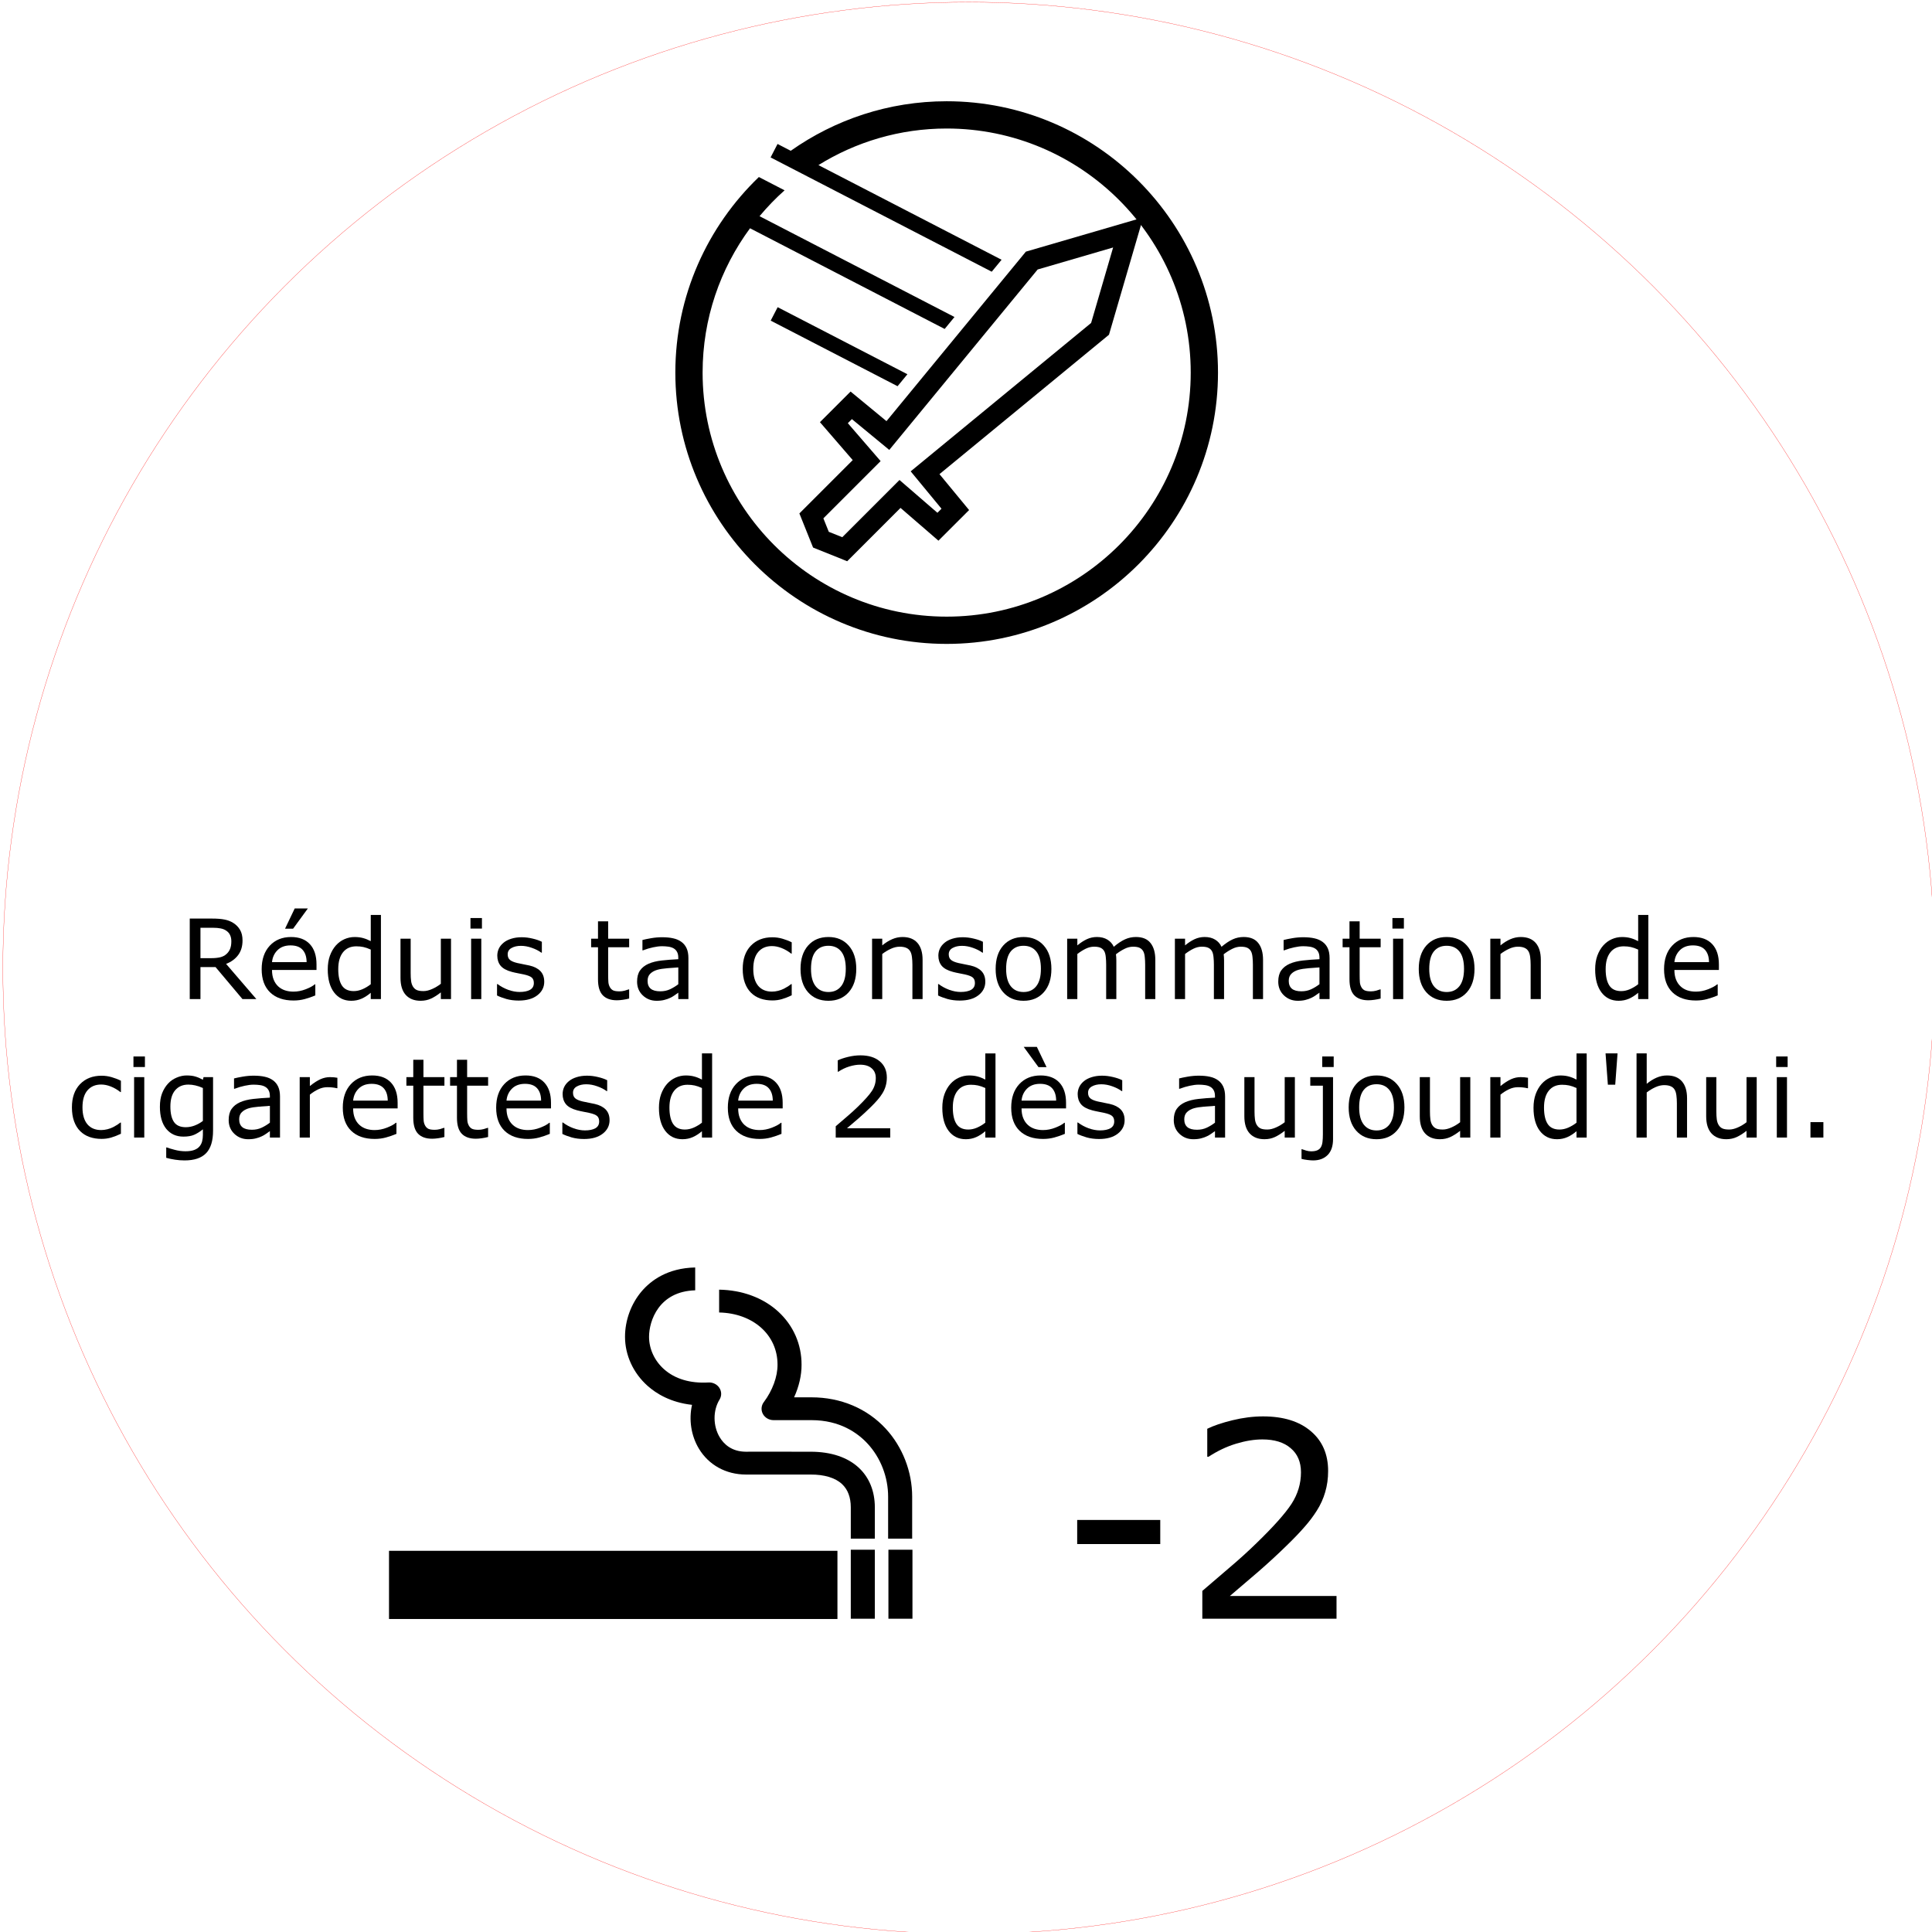 <?xml version="1.0" encoding="UTF-8" standalone="no"?>
<!-- Created with Inkscape (http://www.inkscape.org/) -->

<svg
   xmlns:dc="http://purl.org/dc/elements/1.1/"
   xmlns:cc="http://creativecommons.org/ns#"
   xmlns:rdf="http://www.w3.org/1999/02/22-rdf-syntax-ns#"
   xmlns:svg="http://www.w3.org/2000/svg"
   xmlns="http://www.w3.org/2000/svg"
   xmlns:sodipodi="http://sodipodi.sourceforge.net/DTD/sodipodi-0.dtd"
   xmlns:inkscape="http://www.inkscape.org/namespaces/inkscape"
   width="8cm"
   height="8cm"
   viewBox="0 0 283.465 283.465"
   id="svg3350"
   version="1.1"
   inkscape:version="0.91 r13725"
   sodipodi:docname="Philippe_action.svg">
  <defs
     id="defs3352" />
  <sodipodi:namedview
     id="base"
     pagecolor="#ffffff"
     bordercolor="#666666"
     borderopacity="1.0"
     inkscape:pageopacity="0.0"
     inkscape:pageshadow="2"
     inkscape:zoom="2.8"
     inkscape:cx="5.1193917"
     inkscape:cy="210.23939"
     inkscape:document-units="px"
     inkscape:current-layer="g4155"
     showgrid="false"
     units="cm"
     inkscape:window-width="1600"
     inkscape:window-height="837"
     inkscape:window-x="-8"
     inkscape:window-y="-8"
     inkscape:window-maximized="1" />
  <g
     inkscape:label="Calque 1"
     inkscape:groupmode="layer"
     id="layer1"
     transform="translate(0,-768.898)">
    <circle
       style="fill:none;stroke:#ff0000;stroke-width:0.035;stroke-miterlimit:4;stroke-dasharray:none;stroke-opacity:1"
       id="path4154"
       cx="142.143"
       cy="910.934"
       r="141.722" />
    <g
       id="g4155"
       transform="translate(98.087,782.754)">
      <path
         style="display:none;fill:#000000"
         inkscape:connector-curvature="0"
         id="path4142"
         d="M 40.809,80.618 C 18.858,80.618 1,62.763 1,40.809 1,18.855 18.858,1 40.809,1 c 21.95,0 39.809,17.858 39.809,39.809 0,21.95 -17.859,39.809 -39.809,39.809 z M 40.809,5 C 21.064,5 5,21.063 5,40.809 5,60.555 21.063,76.618 40.809,76.618 60.555,76.618 76.618,60.554 76.618,40.809 76.618,21.064 60.554,5 40.809,5 Z"
         display="none" />
      <path
         style="fill:#000000;fill-opacity:1;stroke:none;stroke-width:3;stroke-miterlimit:4;stroke-dasharray:none;stroke-opacity:1"
         inkscape:connector-curvature="0"
         id="path4144"
         d="M 40.809,1 C 32.296,1 24.41,3.699 17.932,8.268 l -1.937,-1.001 -0.51,0.987 -0.51,0.987 32.446,16.769 0.724,-0.879 0.72,-0.876 -26.87,-13.887 C 27.466,6.972 33.909,5 40.808,5 60.553,5 76.617,21.064 76.617,40.809 76.617,60.554 60.555,76.618 40.809,76.618 21.063,76.618 5,60.555 5,40.809 5,32.891 7.588,25.57 11.958,19.636 l 28.557,14.773 0.722,-0.878 0.72,-0.877 -28.603,-14.791 c 1.132,-1.352 2.357,-2.623 3.674,-3.795 l -3.773,-1.95 C 5.71,19.366 1,29.544 1,40.809 1,62.762 18.858,80.618 40.809,80.618 62.759,80.618 80.618,62.76 80.618,40.809 80.618,18.858 62.759,1 40.809,1 Z" />
      <path
         transform="translate(-8.943,-9.236)"
         style="fill:#000000"
         d="m 43.271,51.166 -18.824,-9.728 18.824,9.728 0.721,-0.876 -19.038,-9.839 -1.02,1.973 18.614,9.621 z"
         id="polygon4146" />
      <path
         style="color:#000000;font-style:normal;font-variant:normal;font-weight:normal;font-stretch:normal;font-size:medium;line-height:normal;font-family:sans-serif;text-indent:0;text-align:start;text-decoration:none;text-decoration-line:none;text-decoration-style:solid;text-decoration-color:#000000;letter-spacing:normal;word-spacing:normal;text-transform:none;direction:ltr;block-progression:tb;writing-mode:lr-tb;baseline-shift:baseline;text-anchor:start;white-space:normal;clip-rule:nonzero;display:inline;overflow:visible;visibility:visible;opacity:1;isolation:auto;mix-blend-mode:normal;color-interpolation:sRGB;color-interpolation-filters:linearRGB;solid-color:#000000;solid-opacity:1;fill:#000000;fill-opacity:1;fill-rule:nonzero;stroke:none;stroke-width:3;stroke-linecap:butt;stroke-linejoin:miter;stroke-miterlimit:4;stroke-dasharray:none;stroke-dashoffset:0;stroke-opacity:1;color-rendering:auto;image-rendering:auto;shape-rendering:auto;text-rendering:auto;enable-background:accumulate"
         d="m 69.643,18.047 -2.625,0.766 -14.588,4.252 -20.451,24.869 -5.268,-4.342 -4.496,4.492 4.811,5.566 -7.826,7.826 2.008,5.004 5.006,2.01 7.824,-7.826 5.564,4.809 4.498,-4.494 -4.346,-5.27 24.869,-20.451 5.02,-17.211 z m -4.412,4.41 -3.229,11.072 -26.473,21.771 4.521,5.482 -0.598,0.598 -5.564,-4.811 -8.396,8.396 -1.979,-0.793 -0.793,-1.977 8.398,-8.396 -4.811,-5.566 0.596,-0.596 5.484,4.52 21.77,-26.473 11.072,-3.229 z"
         id="polygon4148"
         inkscape:connector-curvature="0" />
    </g>
    <g
       style="font-style:normal;font-weight:normal;font-size:16.25px;line-height:125%;font-family:sans-serif;text-align:center;letter-spacing:0px;word-spacing:0px;text-anchor:middle;fill:#000000;fill-opacity:1;stroke:none;stroke-width:1px;stroke-linecap:butt;stroke-linejoin:miter;stroke-opacity:1"
       id="text4161">
      <path
         d="m 37.616,915.487 -2.039,0 -3.951,-4.697 -2.214,0 0,4.697 -1.571,0 0,-11.815 3.309,0 q 1.071,0 1.785,0.143 0.714,0.135 1.285,0.492 0.643,0.405 1,1.024 0.365,0.611 0.365,1.555 0,1.277 -0.643,2.142 -0.643,0.857 -1.769,1.293 l 4.443,5.165 z m -3.674,-8.49 q 0,-0.508 -0.182,-0.897 -0.175,-0.397 -0.587,-0.667 -0.341,-0.23 -0.809,-0.317 -0.468,-0.095 -1.103,-0.095 l -1.849,0 0,4.459 1.587,0 q 0.746,0 1.301,-0.127 0.555,-0.135 0.944,-0.492 0.357,-0.333 0.524,-0.762 0.175,-0.436 0.175,-1.103 z"
         style=""
         id="path4172" />
      <path
         d="m 46.439,911.21 -6.53,0 q 0,0.817 0.246,1.428 0.246,0.603 0.674,0.992 0.413,0.381 0.976,0.571 0.571,0.19 1.254,0.19 0.905,0 1.817,-0.357 0.92,-0.365 1.309,-0.714 l 0.079,0 0,1.627 q -0.754,0.317 -1.539,0.532 -0.786,0.214 -1.65,0.214 -2.206,0 -3.444,-1.19 -1.238,-1.198 -1.238,-3.396 0,-2.174 1.182,-3.452 1.19,-1.277 3.126,-1.277 1.793,0 2.761,1.047 0.976,1.047 0.976,2.975 l 0,0.809 z m -1.452,-1.143 q -0.008,-1.174 -0.595,-1.817 -0.579,-0.643 -1.769,-0.643 -1.198,0 -1.912,0.706 -0.706,0.706 -0.801,1.754 l 5.078,0 z m 0.182,-7.879 -2.166,2.968 -1.182,0 1.42,-2.968 1.928,0 z"
         style=""
         id="path4174" />
      <path
         d="m 55.889,915.487 -1.492,0 0,-0.928 q -0.643,0.555 -1.341,0.865 -0.698,0.309 -1.516,0.309 -1.587,0 -2.523,-1.222 -0.928,-1.222 -0.928,-3.388 0,-1.127 0.317,-2.007 0.325,-0.881 0.873,-1.5 0.54,-0.603 1.254,-0.92 0.722,-0.317 1.492,-0.317 0.698,0 1.238,0.151 0.54,0.143 1.135,0.452 l 0,-3.84 1.492,0 0,12.346 z m -1.492,-2.182 0,-5.086 q -0.603,-0.27 -1.079,-0.373 -0.476,-0.103 -1.039,-0.103 -1.254,0 -1.952,0.873 -0.698,0.873 -0.698,2.476 0,1.579 0.54,2.404 0.54,0.817 1.73,0.817 0.635,0 1.285,-0.278 0.651,-0.286 1.214,-0.73 z"
         style=""
         id="path4176" />
      <path
         d="m 66.173,915.487 -1.492,0 0,-0.984 q -0.754,0.595 -1.444,0.912 -0.69,0.317 -1.523,0.317 -1.396,0 -2.174,-0.849 -0.778,-0.857 -0.778,-2.507 l 0,-5.753 1.492,0 0,5.046 q 0,0.674 0.063,1.158 0.063,0.476 0.27,0.817 0.214,0.349 0.555,0.508 0.341,0.159 0.992,0.159 0.579,0 1.262,-0.302 0.69,-0.302 1.285,-0.77 l 0,-6.617 1.492,0 0,8.863 z"
         style=""
         id="path4178" />
      <path
         d="m 70.711,905.14 -1.682,0 0,-1.547 1.682,0 0,1.547 z m -0.095,10.347 -1.492,0 0,-8.863 1.492,0 0,8.863 z"
         style=""
         id="path4180" />
      <path
         d="m 79.852,912.932 q 0,1.214 -1.008,1.992 -1,0.778 -2.737,0.778 -0.984,0 -1.809,-0.23 -0.817,-0.238 -1.373,-0.516 l 0,-1.674 0.079,0 q 0.706,0.532 1.571,0.849 0.865,0.309 1.658,0.309 0.984,0 1.539,-0.317 0.555,-0.317 0.555,-1 0,-0.524 -0.302,-0.793 -0.302,-0.27 -1.158,-0.46 -0.317,-0.071 -0.833,-0.167 -0.508,-0.095 -0.928,-0.206 -1.166,-0.309 -1.658,-0.905 -0.484,-0.603 -0.484,-1.476 0,-0.547 0.222,-1.031 0.23,-0.484 0.69,-0.865 0.444,-0.373 1.127,-0.587 0.69,-0.222 1.539,-0.222 0.793,0 1.603,0.198 0.817,0.19 1.357,0.468 l 0,1.595 -0.079,0 q -0.571,-0.421 -1.389,-0.706 -0.817,-0.294 -1.603,-0.294 -0.817,0 -1.381,0.317 -0.563,0.309 -0.563,0.928 0,0.547 0.341,0.825 0.333,0.278 1.079,0.452 0.413,0.095 0.92,0.19 0.516,0.095 0.857,0.175 1.039,0.238 1.603,0.817 0.563,0.587 0.563,1.555 z"
         style=""
         id="path4182" />
      <path
         d="m 92.309,915.407 q -0.421,0.111 -0.92,0.182 -0.492,0.071 -0.881,0.071 -1.357,0 -2.063,-0.73 -0.706,-0.73 -0.706,-2.341 l 0,-4.713 -1.008,0 0,-1.254 1.008,0 0,-2.547 1.492,0 0,2.547 3.079,0 0,1.254 -3.079,0 0,4.039 q 0,0.698 0.032,1.095 0.032,0.389 0.222,0.73 0.175,0.317 0.476,0.468 0.309,0.143 0.936,0.143 0.365,0 0.762,-0.103 0.397,-0.111 0.571,-0.182 l 0.079,0 0,1.341 z"
         style=""
         id="path4184" />
      <path
         d="m 101.005,915.487 -1.484,0 0,-0.944 q -0.198,0.135 -0.54,0.381 -0.333,0.238 -0.651,0.381 -0.373,0.182 -0.857,0.302 -0.484,0.127 -1.135,0.127 -1.198,0 -2.031,-0.793 -0.833,-0.793 -0.833,-2.023 0,-1.008 0.428,-1.627 0.436,-0.627 1.238,-0.984 0.809,-0.357 1.944,-0.484 1.135,-0.127 2.436,-0.19 l 0,-0.23 q 0,-0.508 -0.182,-0.841 -0.175,-0.333 -0.508,-0.524 -0.317,-0.182 -0.762,-0.246 -0.444,-0.064 -0.928,-0.064 -0.587,0 -1.309,0.159 -0.722,0.151 -1.492,0.444 l -0.079,0 0,-1.516 q 0.436,-0.119 1.262,-0.262 0.825,-0.143 1.627,-0.143 0.936,0 1.627,0.159 0.698,0.151 1.206,0.524 0.5,0.365 0.762,0.944 0.262,0.579 0.262,1.436 l 0,6.014 z m -1.484,-2.182 0,-2.468 q -0.682,0.04 -1.611,0.119 -0.92,0.079 -1.46,0.23 -0.643,0.182 -1.039,0.571 -0.397,0.381 -0.397,1.055 0,0.762 0.46,1.151 0.46,0.381 1.404,0.381 0.786,0 1.436,-0.302 0.651,-0.309 1.206,-0.738 z"
         style=""
         id="path4186" />
      <path
         d="m 116.16,914.931 q -0.746,0.357 -1.42,0.555 -0.666,0.198 -1.42,0.198 -0.96,0 -1.761,-0.278 -0.801,-0.286 -1.373,-0.857 -0.579,-0.571 -0.897,-1.444 -0.317,-0.873 -0.317,-2.039 0,-2.174 1.19,-3.412 1.198,-1.238 3.158,-1.238 0.762,0 1.492,0.214 0.738,0.214 1.349,0.524 l 0,1.658 -0.079,0 q -0.682,-0.532 -1.412,-0.817 -0.722,-0.286 -1.412,-0.286 -1.27,0 -2.007,0.857 -0.73,0.849 -0.73,2.499 0,1.603 0.714,2.468 0.722,0.857 2.023,0.857 0.452,0 0.92,-0.119 0.468,-0.119 0.841,-0.309 0.325,-0.167 0.611,-0.349 0.286,-0.19 0.452,-0.325 l 0.079,0 0,1.642 z"
         style=""
         id="path4188" />
      <path
         d="m 125.634,911.059 q 0,2.166 -1.111,3.42 -1.111,1.254 -2.975,1.254 -1.88,0 -2.991,-1.254 -1.103,-1.254 -1.103,-3.42 0,-2.166 1.103,-3.42 1.111,-1.262 2.991,-1.262 1.865,0 2.975,1.262 1.111,1.254 1.111,3.42 z m -1.539,0 q 0,-1.722 -0.674,-2.555 -0.674,-0.841 -1.873,-0.841 -1.214,0 -1.888,0.841 -0.667,0.833 -0.667,2.555 0,1.666 0.674,2.531 0.674,0.857 1.88,0.857 1.19,0 1.865,-0.849 0.682,-0.857 0.682,-2.539 z"
         style=""
         id="path4190" />
      <path
         d="m 135.362,915.487 -1.492,0 0,-5.046 q 0,-0.611 -0.071,-1.143 -0.071,-0.54 -0.262,-0.841 -0.198,-0.333 -0.571,-0.492 -0.373,-0.167 -0.968,-0.167 -0.611,0 -1.277,0.302 -0.667,0.302 -1.277,0.77 l 0,6.617 -1.492,0 0,-8.863 1.492,0 0,0.984 q 0.698,-0.579 1.444,-0.905 0.746,-0.325 1.531,-0.325 1.436,0 2.19,0.865 0.754,0.865 0.754,2.491 l 0,5.753 z"
         style=""
         id="path4192" />
      <path
         d="m 144.566,912.932 q 0,1.214 -1.008,1.992 -1,0.778 -2.737,0.778 -0.984,0 -1.809,-0.23 -0.817,-0.238 -1.373,-0.516 l 0,-1.674 0.079,0 q 0.706,0.532 1.571,0.849 0.865,0.309 1.658,0.309 0.984,0 1.539,-0.317 0.555,-0.317 0.555,-1 0,-0.524 -0.302,-0.793 -0.302,-0.27 -1.158,-0.46 -0.317,-0.071 -0.833,-0.167 -0.508,-0.095 -0.928,-0.206 -1.166,-0.309 -1.658,-0.905 -0.484,-0.603 -0.484,-1.476 0,-0.547 0.222,-1.031 0.23,-0.484 0.69,-0.865 0.444,-0.373 1.127,-0.587 0.69,-0.222 1.539,-0.222 0.793,0 1.603,0.198 0.817,0.19 1.357,0.468 l 0,1.595 -0.079,0 q -0.571,-0.421 -1.389,-0.706 -0.817,-0.294 -1.603,-0.294 -0.817,0 -1.381,0.317 -0.563,0.309 -0.563,0.928 0,0.547 0.341,0.825 0.333,0.278 1.079,0.452 0.413,0.095 0.92,0.19 0.516,0.095 0.857,0.175 1.039,0.238 1.603,0.817 0.563,0.587 0.563,1.555 z"
         style=""
         id="path4194" />
      <path
         d="m 154.262,911.059 q 0,2.166 -1.111,3.42 -1.111,1.254 -2.975,1.254 -1.88,0 -2.991,-1.254 -1.103,-1.254 -1.103,-3.42 0,-2.166 1.103,-3.42 1.111,-1.262 2.991,-1.262 1.865,0 2.975,1.262 1.111,1.254 1.111,3.42 z m -1.539,0 q 0,-1.722 -0.674,-2.555 -0.674,-0.841 -1.873,-0.841 -1.214,0 -1.888,0.841 -0.667,0.833 -0.667,2.555 0,1.666 0.674,2.531 0.674,0.857 1.88,0.857 1.19,0 1.865,-0.849 0.682,-0.857 0.682,-2.539 z"
         style=""
         id="path4196" />
      <path
         d="m 169.512,915.487 -1.492,0 0,-5.046 q 0,-0.571 -0.056,-1.103 -0.048,-0.532 -0.214,-0.849 -0.182,-0.341 -0.524,-0.516 -0.341,-0.175 -0.984,-0.175 -0.627,0 -1.254,0.317 -0.627,0.309 -1.254,0.793 0.024,0.182 0.04,0.428 0.016,0.238 0.016,0.476 l 0,5.673 -1.492,0 0,-5.046 q 0,-0.587 -0.056,-1.111 -0.048,-0.532 -0.214,-0.849 -0.182,-0.341 -0.524,-0.508 -0.341,-0.175 -0.984,-0.175 -0.611,0 -1.23,0.302 -0.611,0.302 -1.222,0.77 l 0,6.617 -1.492,0 0,-8.863 1.492,0 0,0.984 q 0.698,-0.579 1.389,-0.905 0.698,-0.325 1.484,-0.325 0.905,0 1.531,0.381 0.635,0.381 0.944,1.055 0.905,-0.762 1.65,-1.095 0.746,-0.341 1.595,-0.341 1.46,0 2.15,0.889 0.698,0.881 0.698,2.468 l 0,5.753 z"
         style=""
         id="path4198" />
      <path
         d="m 185.318,915.487 -1.492,0 0,-5.046 q 0,-0.571 -0.056,-1.103 -0.048,-0.532 -0.214,-0.849 -0.182,-0.341 -0.524,-0.516 -0.341,-0.175 -0.984,-0.175 -0.627,0 -1.254,0.317 -0.627,0.309 -1.254,0.793 0.024,0.182 0.04,0.428 0.016,0.238 0.016,0.476 l 0,5.673 -1.492,0 0,-5.046 q 0,-0.587 -0.056,-1.111 -0.048,-0.532 -0.214,-0.849 -0.182,-0.341 -0.524,-0.508 -0.341,-0.175 -0.984,-0.175 -0.611,0 -1.23,0.302 -0.611,0.302 -1.222,0.77 l 0,6.617 -1.492,0 0,-8.863 1.492,0 0,0.984 q 0.698,-0.579 1.389,-0.905 0.698,-0.325 1.484,-0.325 0.905,0 1.531,0.381 0.635,0.381 0.944,1.055 0.905,-0.762 1.65,-1.095 0.746,-0.341 1.595,-0.341 1.46,0 2.15,0.889 0.698,0.881 0.698,2.468 l 0,5.753 z"
         style=""
         id="path4200" />
      <path
         d="m 195.078,915.487 -1.484,0 0,-0.944 q -0.198,0.135 -0.54,0.381 -0.333,0.238 -0.651,0.381 -0.373,0.182 -0.857,0.302 -0.484,0.127 -1.135,0.127 -1.198,0 -2.031,-0.793 -0.833,-0.793 -0.833,-2.023 0,-1.008 0.428,-1.627 0.436,-0.627 1.238,-0.984 0.809,-0.357 1.944,-0.484 1.135,-0.127 2.436,-0.19 l 0,-0.23 q 0,-0.508 -0.182,-0.841 -0.175,-0.333 -0.508,-0.524 -0.317,-0.182 -0.762,-0.246 -0.444,-0.064 -0.928,-0.064 -0.587,0 -1.309,0.159 -0.722,0.151 -1.492,0.444 l -0.079,0 0,-1.516 q 0.436,-0.119 1.262,-0.262 0.825,-0.143 1.627,-0.143 0.936,0 1.627,0.159 0.698,0.151 1.206,0.524 0.5,0.365 0.762,0.944 0.262,0.579 0.262,1.436 l 0,6.014 z m -1.484,-2.182 0,-2.468 q -0.682,0.04 -1.611,0.119 -0.92,0.079 -1.46,0.23 -0.643,0.182 -1.039,0.571 -0.397,0.381 -0.397,1.055 0,0.762 0.46,1.151 0.46,0.381 1.404,0.381 0.786,0 1.436,-0.302 0.651,-0.309 1.206,-0.738 z"
         style=""
         id="path4202" />
      <path
         d="m 202.568,915.407 q -0.421,0.111 -0.92,0.182 -0.492,0.071 -0.881,0.071 -1.357,0 -2.063,-0.73 -0.706,-0.73 -0.706,-2.341 l 0,-4.713 -1.008,0 0,-1.254 1.008,0 0,-2.547 1.492,0 0,2.547 3.079,0 0,1.254 -3.079,0 0,4.039 q 0,0.698 0.032,1.095 0.032,0.389 0.222,0.73 0.175,0.317 0.476,0.468 0.309,0.143 0.936,0.143 0.365,0 0.762,-0.103 0.397,-0.111 0.571,-0.182 l 0.079,0 0,1.341 z"
         style=""
         id="path4204" />
      <path
         d="m 205.98,905.14 -1.682,0 0,-1.547 1.682,0 0,1.547 z m -0.095,10.347 -1.492,0 0,-8.863 1.492,0 0,8.863 z"
         style=""
         id="path4206" />
      <path
         d="m 216.342,911.059 q 0,2.166 -1.111,3.42 -1.111,1.254 -2.975,1.254 -1.88,0 -2.991,-1.254 -1.103,-1.254 -1.103,-3.42 0,-2.166 1.103,-3.42 1.111,-1.262 2.991,-1.262 1.865,0 2.975,1.262 1.111,1.254 1.111,3.42 z m -1.539,0 q 0,-1.722 -0.674,-2.555 -0.674,-0.841 -1.873,-0.841 -1.214,0 -1.888,0.841 -0.666,0.833 -0.666,2.555 0,1.666 0.674,2.531 0.674,0.857 1.88,0.857 1.19,0 1.865,-0.849 0.682,-0.857 0.682,-2.539 z"
         style=""
         id="path4208" />
      <path
         d="m 226.07,915.487 -1.492,0 0,-5.046 q 0,-0.611 -0.071,-1.143 -0.071,-0.54 -0.262,-0.841 -0.198,-0.333 -0.571,-0.492 -0.373,-0.167 -0.968,-0.167 -0.611,0 -1.277,0.302 -0.666,0.302 -1.277,0.77 l 0,6.617 -1.492,0 0,-8.863 1.492,0 0,0.984 q 0.698,-0.579 1.444,-0.905 0.746,-0.325 1.531,-0.325 1.436,0 2.19,0.865 0.754,0.865 0.754,2.491 l 0,5.753 z"
         style=""
         id="path4210" />
      <path
         d="m 241.844,915.487 -1.492,0 0,-0.928 q -0.643,0.555 -1.341,0.865 -0.698,0.309 -1.516,0.309 -1.587,0 -2.523,-1.222 -0.928,-1.222 -0.928,-3.388 0,-1.127 0.317,-2.007 0.325,-0.881 0.873,-1.5 0.54,-0.603 1.254,-0.92 0.722,-0.317 1.492,-0.317 0.698,0 1.238,0.151 0.54,0.143 1.135,0.452 l 0,-3.84 1.492,0 0,12.346 z m -1.492,-2.182 0,-5.086 q -0.603,-0.27 -1.079,-0.373 -0.476,-0.103 -1.039,-0.103 -1.254,0 -1.952,0.873 -0.698,0.873 -0.698,2.476 0,1.579 0.54,2.404 0.54,0.817 1.73,0.817 0.635,0 1.285,-0.278 0.651,-0.286 1.214,-0.73 z"
         style=""
         id="path4212" />
      <path
         d="m 252.199,911.21 -6.53,0 q 0,0.817 0.246,1.428 0.246,0.603 0.674,0.992 0.413,0.381 0.976,0.571 0.571,0.19 1.254,0.19 0.905,0 1.817,-0.357 0.92,-0.365 1.309,-0.714 l 0.079,0 0,1.627 q -0.754,0.317 -1.539,0.532 -0.786,0.214 -1.65,0.214 -2.206,0 -3.444,-1.19 -1.238,-1.198 -1.238,-3.396 0,-2.174 1.182,-3.452 1.19,-1.277 3.126,-1.277 1.793,0 2.761,1.047 0.976,1.047 0.976,2.975 l 0,0.809 z m -1.452,-1.143 q -0.008,-1.174 -0.595,-1.817 -0.579,-0.643 -1.769,-0.643 -1.198,0 -1.912,0.706 -0.706,0.706 -0.801,1.754 l 5.078,0 z"
         style=""
         id="path4214" />
      <path
         d="m 17.74,935.244 q -0.746,0.357 -1.42,0.555 -0.667,0.198 -1.42,0.198 -0.96,0 -1.761,-0.278 -0.801,-0.286 -1.373,-0.857 -0.579,-0.571 -0.897,-1.444 -0.317,-0.873 -0.317,-2.039 0,-2.174 1.19,-3.412 1.198,-1.238 3.158,-1.238 0.762,0 1.492,0.214 0.738,0.214 1.349,0.524 l 0,1.658 -0.079,0 q -0.682,-0.532 -1.412,-0.817 -0.722,-0.286 -1.412,-0.286 -1.27,0 -2.007,0.857 -0.73,0.849 -0.73,2.499 0,1.603 0.714,2.468 0.722,0.857 2.023,0.857 0.452,0 0.92,-0.119 0.468,-0.119 0.841,-0.309 0.325,-0.167 0.611,-0.349 0.286,-0.19 0.452,-0.325 l 0.079,0 0,1.642 z"
         style=""
         id="path4216" />
      <path
         d="m 21.263,925.452 -1.682,0 0,-1.547 1.682,0 0,1.547 z m -0.095,10.347 -1.492,0 0,-8.863 1.492,0 0,8.863 z"
         style=""
         id="path4218" />
      <path
         d="m 31.26,934.791 q 0,2.253 -1.024,3.309 -1.024,1.055 -3.15,1.055 -0.706,0 -1.381,-0.103 -0.667,-0.095 -1.317,-0.278 l 0,-1.523 0.079,0 q 0.365,0.143 1.158,0.349 0.793,0.214 1.587,0.214 0.762,0 1.262,-0.182 0.5,-0.182 0.778,-0.508 0.278,-0.309 0.397,-0.746 0.119,-0.436 0.119,-0.976 l 0,-0.809 q -0.674,0.54 -1.293,0.809 -0.611,0.262 -1.563,0.262 -1.587,0 -2.523,-1.143 -0.928,-1.151 -0.928,-3.237 0,-1.143 0.317,-1.968 0.325,-0.833 0.881,-1.436 0.516,-0.563 1.254,-0.873 0.738,-0.317 1.468,-0.317 0.77,0 1.285,0.159 0.524,0.151 1.103,0.468 l 0.095,-0.381 1.396,0 0,7.855 z m -1.492,-1.428 0,-4.832 q -0.595,-0.27 -1.111,-0.381 -0.508,-0.119 -1.016,-0.119 -1.23,0 -1.936,0.825 -0.706,0.825 -0.706,2.396 0,1.492 0.524,2.261 0.524,0.77 1.738,0.77 0.651,0 1.301,-0.246 0.659,-0.254 1.206,-0.674 z"
         style=""
         id="path4220" />
      <path
         d="m 41.083,935.799 -1.484,0 0,-0.944 q -0.198,0.135 -0.54,0.381 -0.333,0.238 -0.651,0.381 -0.373,0.182 -0.857,0.302 -0.484,0.127 -1.135,0.127 -1.198,0 -2.031,-0.793 -0.833,-0.793 -0.833,-2.023 0,-1.008 0.428,-1.627 0.436,-0.627 1.238,-0.984 0.809,-0.357 1.944,-0.484 1.135,-0.127 2.436,-0.19 l 0,-0.23 q 0,-0.508 -0.182,-0.841 -0.175,-0.333 -0.508,-0.524 -0.317,-0.182 -0.762,-0.246 -0.444,-0.064 -0.928,-0.064 -0.587,0 -1.309,0.159 -0.722,0.151 -1.492,0.444 l -0.079,0 0,-1.516 q 0.436,-0.119 1.262,-0.262 0.825,-0.143 1.627,-0.143 0.936,0 1.627,0.159 0.698,0.151 1.206,0.524 0.5,0.365 0.762,0.944 0.262,0.579 0.262,1.436 l 0,6.014 z m -1.484,-2.182 0,-2.468 q -0.682,0.04 -1.611,0.119 -0.92,0.079 -1.46,0.23 -0.643,0.182 -1.039,0.571 -0.397,0.381 -0.397,1.055 0,0.762 0.46,1.151 0.46,0.381 1.404,0.381 0.786,0 1.436,-0.302 0.651,-0.309 1.206,-0.738 z"
         style=""
         id="path4222" />
      <path
         d="m 49.502,928.563 -0.079,0 q -0.333,-0.079 -0.651,-0.111 -0.309,-0.04 -0.738,-0.04 -0.69,0 -1.333,0.309 -0.643,0.302 -1.238,0.786 l 0,6.292 -1.492,0 0,-8.863 1.492,0 0,1.309 q 0.889,-0.714 1.563,-1.008 0.682,-0.302 1.389,-0.302 0.389,0 0.563,0.024 0.175,0.016 0.524,0.071 l 0,1.531 z"
         style=""
         id="path4224" />
      <path
         d="m 58.341,931.522 -6.53,0 q 0,0.817 0.246,1.428 0.246,0.603 0.674,0.992 0.413,0.381 0.976,0.571 0.571,0.19 1.254,0.19 0.905,0 1.817,-0.357 0.92,-0.365 1.309,-0.714 l 0.079,0 0,1.627 q -0.754,0.317 -1.539,0.532 -0.786,0.214 -1.65,0.214 -2.206,0 -3.444,-1.19 -1.238,-1.198 -1.238,-3.396 0,-2.174 1.182,-3.452 1.19,-1.277 3.126,-1.277 1.793,0 2.761,1.047 0.976,1.047 0.976,2.975 l 0,0.809 z m -1.452,-1.143 q -0.008,-1.174 -0.595,-1.817 -0.579,-0.643 -1.769,-0.643 -1.198,0 -1.912,0.706 -0.706,0.706 -0.801,1.754 l 5.078,0 z"
         style=""
         id="path4226" />
      <path
         d="m 65.205,935.72 q -0.421,0.111 -0.92,0.182 -0.492,0.071 -0.881,0.071 -1.357,0 -2.063,-0.73 -0.706,-0.73 -0.706,-2.341 l 0,-4.713 -1.008,0 0,-1.254 1.008,0 0,-2.547 1.492,0 0,2.547 3.079,0 0,1.254 -3.079,0 0,4.039 q 0,0.698 0.032,1.095 0.032,0.389 0.222,0.73 0.175,0.317 0.476,0.468 0.309,0.143 0.936,0.143 0.365,0 0.762,-0.103 0.397,-0.111 0.571,-0.182 l 0.079,0 0,1.341 z"
         style=""
         id="path4228" />
      <path
         d="m 71.616,935.72 q -0.421,0.111 -0.92,0.182 -0.492,0.071 -0.881,0.071 -1.357,0 -2.063,-0.73 -0.706,-0.73 -0.706,-2.341 l 0,-4.713 -1.008,0 0,-1.254 1.008,0 0,-2.547 1.492,0 0,2.547 3.079,0 0,1.254 -3.079,0 0,4.039 q 0,0.698 0.032,1.095 0.032,0.389 0.222,0.73 0.175,0.317 0.476,0.468 0.309,0.143 0.936,0.143 0.365,0 0.762,-0.103 0.397,-0.111 0.571,-0.182 l 0.079,0 0,1.341 z"
         style=""
         id="path4230" />
      <path
         d="m 80.844,931.522 -6.53,0 q 0,0.817 0.246,1.428 0.246,0.603 0.674,0.992 0.413,0.381 0.976,0.571 0.571,0.19 1.254,0.19 0.905,0 1.817,-0.357 0.92,-0.365 1.309,-0.714 l 0.079,0 0,1.627 q -0.754,0.317 -1.539,0.532 -0.786,0.214 -1.65,0.214 -2.206,0 -3.444,-1.19 -1.238,-1.198 -1.238,-3.396 0,-2.174 1.182,-3.452 1.19,-1.277 3.126,-1.277 1.793,0 2.761,1.047 0.976,1.047 0.976,2.975 l 0,0.809 z m -1.452,-1.143 q -0.008,-1.174 -0.595,-1.817 -0.579,-0.643 -1.769,-0.643 -1.198,0 -1.912,0.706 -0.706,0.706 -0.801,1.754 l 5.078,0 z"
         style=""
         id="path4232" />
      <path
         d="m 89.437,933.244 q 0,1.214 -1.008,1.992 -1,0.778 -2.737,0.778 -0.984,0 -1.809,-0.23 -0.817,-0.238 -1.373,-0.516 l 0,-1.674 0.079,0 q 0.706,0.532 1.571,0.849 0.865,0.309 1.658,0.309 0.984,0 1.539,-0.317 0.555,-0.317 0.555,-1 0,-0.524 -0.302,-0.793 -0.302,-0.27 -1.158,-0.46 -0.317,-0.071 -0.833,-0.167 -0.508,-0.095 -0.928,-0.206 -1.166,-0.309 -1.658,-0.905 -0.484,-0.603 -0.484,-1.476 0,-0.547 0.222,-1.031 0.23,-0.484 0.69,-0.865 0.444,-0.373 1.127,-0.587 0.69,-0.222 1.539,-0.222 0.793,0 1.603,0.198 0.817,0.19 1.357,0.468 l 0,1.595 -0.079,0 q -0.571,-0.421 -1.389,-0.706 -0.817,-0.294 -1.603,-0.294 -0.817,0 -1.381,0.317 -0.563,0.309 -0.563,0.928 0,0.547 0.341,0.825 0.333,0.278 1.079,0.452 0.413,0.095 0.92,0.19 0.516,0.095 0.857,0.175 1.039,0.238 1.603,0.817 0.563,0.587 0.563,1.555 z"
         style=""
         id="path4234" />
      <path
         d="m 104.481,935.799 -1.492,0 0,-0.928 q -0.643,0.555 -1.341,0.865 -0.698,0.309 -1.516,0.309 -1.587,0 -2.523,-1.222 Q 96.681,933.601 96.681,931.435 q 0,-1.127 0.317,-2.007 0.325,-0.881 0.873,-1.5 0.54,-0.603 1.254,-0.92 0.722,-0.317 1.492,-0.317 0.698,0 1.238,0.151 0.54,0.143 1.135,0.452 l 0,-3.84 1.492,0 0,12.346 z m -1.492,-2.182 0,-5.086 q -0.603,-0.27 -1.079,-0.373 -0.476,-0.103 -1.039,-0.103 -1.254,0 -1.952,0.873 -0.698,0.873 -0.698,2.476 0,1.579 0.54,2.404 0.54,0.817 1.73,0.817 0.635,0 1.285,-0.278 0.651,-0.286 1.214,-0.73 z"
         style=""
         id="path4236" />
      <path
         d="m 114.835,931.522 -6.53,0 q 0,0.817 0.246,1.428 0.246,0.603 0.674,0.992 0.413,0.381 0.976,0.571 0.571,0.19 1.254,0.19 0.905,0 1.817,-0.357 0.92,-0.365 1.309,-0.714 l 0.079,0 0,1.627 q -0.754,0.317 -1.539,0.532 -0.786,0.214 -1.65,0.214 -2.206,0 -3.444,-1.19 -1.238,-1.198 -1.238,-3.396 0,-2.174 1.182,-3.452 1.19,-1.277 3.126,-1.277 1.793,0 2.761,1.047 0.976,1.047 0.976,2.975 l 0,0.809 z m -1.452,-1.143 q -0.008,-1.174 -0.595,-1.817 -0.579,-0.643 -1.769,-0.643 -1.198,0 -1.912,0.706 -0.706,0.706 -0.801,1.754 l 5.078,0 z"
         style=""
         id="path4238" />
      <path
         d="m 130.617,935.799 -7.998,0 0,-1.658 q 0.833,-0.714 1.666,-1.428 0.841,-0.714 1.563,-1.42 1.523,-1.476 2.087,-2.341 0.563,-0.873 0.563,-1.881 0,-0.92 -0.611,-1.436 -0.603,-0.524 -1.69,-0.524 -0.722,0 -1.563,0.254 -0.841,0.254 -1.642,0.778 l -0.079,0 0,-1.666 q 0.563,-0.278 1.5,-0.508 0.944,-0.23 1.825,-0.23 1.817,0 2.849,0.881 1.032,0.873 1.032,2.372 0,0.674 -0.175,1.262 -0.167,0.579 -0.5,1.103 -0.309,0.492 -0.73,0.968 -0.413,0.476 -1.008,1.055 -0.849,0.833 -1.754,1.619 -0.905,0.778 -1.69,1.444 l 6.356,0 0,1.357 z"
         style=""
         id="path4240" />
      <path
         d="m 146.058,935.799 -1.492,0 0,-0.928 q -0.643,0.555 -1.341,0.865 -0.698,0.309 -1.516,0.309 -1.587,0 -2.523,-1.222 -0.928,-1.222 -0.928,-3.388 0,-1.127 0.317,-2.007 0.325,-0.881 0.873,-1.5 0.54,-0.603 1.254,-0.92 0.722,-0.317 1.492,-0.317 0.698,0 1.238,0.151 0.54,0.143 1.135,0.452 l 0,-3.84 1.492,0 0,12.346 z m -1.492,-2.182 0,-5.086 q -0.603,-0.27 -1.079,-0.373 -0.476,-0.103 -1.039,-0.103 -1.254,0 -1.952,0.873 -0.698,0.873 -0.698,2.476 0,1.579 0.54,2.404 0.54,0.817 1.73,0.817 0.635,0 1.285,-0.278 0.651,-0.286 1.214,-0.73 z"
         style=""
         id="path4242" />
      <path
         d="m 156.412,931.522 -6.53,0 q 0,0.817 0.246,1.428 0.246,0.603 0.674,0.992 0.413,0.381 0.976,0.571 0.571,0.19 1.254,0.19 0.905,0 1.817,-0.357 0.92,-0.365 1.309,-0.714 l 0.079,0 0,1.627 q -0.754,0.317 -1.539,0.532 -0.786,0.214 -1.65,0.214 -2.206,0 -3.444,-1.19 -1.238,-1.198 -1.238,-3.396 0,-2.174 1.182,-3.452 1.19,-1.277 3.126,-1.277 1.793,0 2.761,1.047 0.976,1.047 0.976,2.975 l 0,0.809 z m -1.452,-1.143 q -0.008,-1.174 -0.595,-1.817 -0.579,-0.643 -1.769,-0.643 -1.198,0 -1.912,0.706 -0.706,0.706 -0.801,1.754 l 5.078,0 z m -1.412,-4.912 -1.182,0 -2.166,-2.968 1.928,0 1.42,2.968 z"
         style=""
         id="path4244" />
      <path
         d="m 165.006,933.244 q 0,1.214 -1.008,1.992 -1,0.778 -2.737,0.778 -0.984,0 -1.809,-0.23 -0.817,-0.238 -1.373,-0.516 l 0,-1.674 0.079,0 q 0.706,0.532 1.571,0.849 0.865,0.309 1.658,0.309 0.984,0 1.539,-0.317 0.555,-0.317 0.555,-1 0,-0.524 -0.302,-0.793 -0.302,-0.27 -1.158,-0.46 -0.317,-0.071 -0.833,-0.167 -0.508,-0.095 -0.928,-0.206 -1.166,-0.309 -1.658,-0.905 -0.484,-0.603 -0.484,-1.476 0,-0.547 0.222,-1.031 0.23,-0.484 0.69,-0.865 0.444,-0.373 1.127,-0.587 0.69,-0.222 1.539,-0.222 0.793,0 1.603,0.198 0.817,0.19 1.357,0.468 l 0,1.595 -0.079,0 q -0.571,-0.421 -1.389,-0.706 -0.817,-0.294 -1.603,-0.294 -0.817,0 -1.381,0.317 -0.563,0.309 -0.563,0.928 0,0.547 0.341,0.825 0.333,0.278 1.079,0.452 0.413,0.095 0.92,0.19 0.516,0.095 0.857,0.175 1.039,0.238 1.603,0.817 0.563,0.587 0.563,1.555 z"
         style=""
         id="path4246" />
      <path
         d="m 179.748,935.799 -1.484,0 0,-0.944 q -0.198,0.135 -0.54,0.381 -0.333,0.238 -0.651,0.381 -0.373,0.182 -0.857,0.302 -0.484,0.127 -1.135,0.127 -1.198,0 -2.031,-0.793 -0.833,-0.793 -0.833,-2.023 0,-1.008 0.428,-1.627 0.436,-0.627 1.238,-0.984 0.809,-0.357 1.944,-0.484 1.135,-0.127 2.436,-0.19 l 0,-0.23 q 0,-0.508 -0.182,-0.841 -0.175,-0.333 -0.508,-0.524 -0.317,-0.182 -0.762,-0.246 -0.444,-0.064 -0.928,-0.064 -0.587,0 -1.309,0.159 -0.722,0.151 -1.492,0.444 l -0.079,0 0,-1.516 q 0.436,-0.119 1.262,-0.262 0.825,-0.143 1.627,-0.143 0.936,0 1.627,0.159 0.698,0.151 1.206,0.524 0.5,0.365 0.762,0.944 0.262,0.579 0.262,1.436 l 0,6.014 z m -1.484,-2.182 0,-2.468 q -0.682,0.04 -1.611,0.119 -0.92,0.079 -1.46,0.23 -0.643,0.182 -1.039,0.571 -0.397,0.381 -0.397,1.055 0,0.762 0.46,1.151 0.46,0.381 1.404,0.381 0.786,0 1.436,-0.302 0.651,-0.309 1.206,-0.738 z"
         style=""
         id="path4248" />
      <path
         d="m 189.984,935.799 -1.492,0 0,-0.984 q -0.754,0.595 -1.444,0.912 -0.69,0.317 -1.523,0.317 -1.396,0 -2.174,-0.849 -0.778,-0.857 -0.778,-2.507 l 0,-5.753 1.492,0 0,5.046 q 0,0.674 0.064,1.158 0.064,0.476 0.27,0.817 0.214,0.349 0.555,0.508 0.341,0.159 0.992,0.159 0.579,0 1.262,-0.302 0.69,-0.302 1.285,-0.77 l 0,-6.617 1.492,0 0,8.863 z"
         style=""
         id="path4250" />
      <path
         d="m 195.681,925.452 -1.682,0 0,-1.547 1.682,0 0,1.547 z m -0.095,10.561 q 0,1.555 -0.793,2.349 -0.793,0.793 -2.126,0.793 -0.317,0 -0.841,-0.064 -0.516,-0.064 -0.865,-0.159 l 0,-1.42 0.079,0 q 0.222,0.087 0.595,0.198 0.381,0.111 0.738,0.111 0.571,0 0.92,-0.159 0.349,-0.159 0.524,-0.476 0.175,-0.317 0.222,-0.77 0.056,-0.444 0.056,-1.087 l 0,-7.141 -1.849,0 0,-1.254 3.34,0 0,9.077 z"
         style=""
         id="path4252" />
      <path
         d="m 206.059,931.372 q 0,2.166 -1.111,3.42 -1.111,1.254 -2.975,1.254 -1.881,0 -2.991,-1.254 -1.103,-1.254 -1.103,-3.42 0,-2.166 1.103,-3.42 1.111,-1.262 2.991,-1.262 1.865,0 2.975,1.262 1.111,1.254 1.111,3.42 z m -1.539,0 q 0,-1.722 -0.674,-2.555 -0.674,-0.841 -1.873,-0.841 -1.214,0 -1.888,0.841 -0.666,0.833 -0.666,2.555 0,1.666 0.674,2.531 0.674,0.857 1.881,0.857 1.19,0 1.865,-0.849 0.682,-0.857 0.682,-2.539 z"
         style=""
         id="path4254" />
      <path
         d="m 215.723,935.799 -1.492,0 0,-0.984 q -0.754,0.595 -1.444,0.912 -0.69,0.317 -1.523,0.317 -1.396,0 -2.174,-0.849 -0.778,-0.857 -0.778,-2.507 l 0,-5.753 1.492,0 0,5.046 q 0,0.674 0.064,1.158 0.064,0.476 0.27,0.817 0.214,0.349 0.555,0.508 0.341,0.159 0.992,0.159 0.579,0 1.262,-0.302 0.69,-0.302 1.285,-0.77 l 0,-6.617 1.492,0 0,8.863 z"
         style=""
         id="path4256" />
      <path
         d="m 224.19,928.563 -0.079,0 q -0.333,-0.079 -0.651,-0.111 -0.309,-0.04 -0.738,-0.04 -0.69,0 -1.333,0.309 -0.643,0.302 -1.238,0.786 l 0,6.292 -1.492,0 0,-8.863 1.492,0 0,1.309 q 0.889,-0.714 1.563,-1.008 0.682,-0.302 1.389,-0.302 0.389,0 0.563,0.024 0.175,0.016 0.524,0.071 l 0,1.531 z"
         style=""
         id="path4258" />
      <path
         d="m 232.799,935.799 -1.492,0 0,-0.928 q -0.643,0.555 -1.341,0.865 -0.698,0.309 -1.516,0.309 -1.587,0 -2.523,-1.222 -0.928,-1.222 -0.928,-3.388 0,-1.127 0.317,-2.007 0.325,-0.881 0.873,-1.5 0.54,-0.603 1.254,-0.92 0.722,-0.317 1.492,-0.317 0.698,0 1.238,0.151 0.54,0.143 1.135,0.452 l 0,-3.84 1.492,0 0,12.346 z m -1.492,-2.182 0,-5.086 q -0.603,-0.27 -1.079,-0.373 -0.476,-0.103 -1.039,-0.103 -1.254,0 -1.952,0.873 -0.698,0.873 -0.698,2.476 0,1.579 0.54,2.404 0.54,0.817 1.73,0.817 0.635,0 1.285,-0.278 0.651,-0.286 1.214,-0.73 z"
         style=""
         id="path4260" />
      <path
         d="m 237.329,923.453 -0.341,4.594 -1.079,0 -0.341,-4.594 1.761,0 z"
         style=""
         id="path4262" />
      <path
         d="m 247.525,935.799 -1.492,0 0,-5.046 q 0,-0.611 -0.071,-1.143 -0.071,-0.54 -0.262,-0.841 -0.198,-0.333 -0.571,-0.492 -0.373,-0.167 -0.968,-0.167 -0.611,0 -1.277,0.302 -0.666,0.302 -1.277,0.77 l 0,6.617 -1.492,0 0,-12.346 1.492,0 0,4.467 q 0.698,-0.579 1.444,-0.905 0.746,-0.325 1.531,-0.325 1.436,0 2.19,0.865 0.754,0.865 0.754,2.491 l 0,5.753 z"
         style=""
         id="path4264" />
      <path
         d="m 257.745,935.799 -1.492,0 0,-0.984 q -0.754,0.595 -1.444,0.912 -0.69,0.317 -1.523,0.317 -1.396,0 -2.174,-0.849 -0.778,-0.857 -0.778,-2.507 l 0,-5.753 1.492,0 0,5.046 q 0,0.674 0.064,1.158 0.064,0.476 0.27,0.817 0.214,0.349 0.555,0.508 0.341,0.159 0.992,0.159 0.579,0 1.262,-0.302 0.69,-0.302 1.285,-0.77 l 0,-6.617 1.492,0 0,8.863 z"
         style=""
         id="path4266" />
      <path
         d="m 262.283,925.452 -1.682,0 0,-1.547 1.682,0 0,1.547 z m -0.095,10.347 -1.492,0 0,-8.863 1.492,0 0,8.863 z"
         style=""
         id="path4268" />
      <path
         d="m 267.528,935.799 -1.896,0 0,-2.261 1.896,0 0,2.261 z"
         style=""
         id="path4270" />
    </g>
    <g
       id="g4298"
       transform="matrix(0.768,0,0,0.729,57.076,954.863)">
      <polygon
         id="polygon4282"
         points="0,57.025 85.669,57.025 85.669,70.749 0,70.749 0,70.749 " />
      <rect
         id="rect4284"
         height="13.886"
         width="4.594"
         y="56.808"
         x="88.218" />
      <path
         id="path4286"
         d="m 99.945,54.574 0,-8.44 C 99.95,41.098 98.105,36.107 94.892,32.44 91.329,28.374 86.294,26.135 80.718,26.135 c -0.004,0 -0.006,0 -0.006,0 l -3.324,0 c 0.938,-2.171 1.44,-4.446 1.426,-6.575 C 78.825,15.458 77.242,11.662 74.355,8.877 71.476,6.098 67.475,4.542 63.067,4.466 l 0,4.593 c 6.495,0.144 11.172,4.516 11.156,10.512 0.017,2.396 -0.965,5.208 -2.621,7.526 -0.502,0.699 -0.568,1.621 -0.175,2.384 0.394,0.766 1.181,1.246 2.042,1.246 l 7.243,0 c 0.002,0 0.002,0 0.006,0 5.426,0 8.824,2.578 10.722,4.742 2.488,2.837 3.916,6.724 3.912,10.665 l 0,8.44 4.593,0 z"
         inkscape:connector-curvature="0" />
      <rect
         id="rect4288"
         height="13.886"
         width="4.591"
         y="56.808"
         x="95.409" />
      <path
         id="path4290"
         d="m 80.559,37.083 c -0.02,0 -0.039,0 -0.061,0 0,0 -3.075,-0.005 -6.152,-0.007 -1.539,-0.003 -3.079,-0.003 -4.234,0 -0.581,0 -1.064,0.002 -1.403,0.002 -0.159,0 -0.333,0 -0.517,0.012 l 0,-0.007 C 65.419,37.076 63.938,35.5 63.183,34.178 61.879,31.898 61.863,28.779 63.142,26.598 63.571,25.866 63.56,24.957 63.116,24.236 62.674,23.514 61.864,23.094 61.02,23.146 57.555,23.36 54.621,22.434 52.533,20.472 50.72,18.767 49.68,16.39 49.678,13.948 49.68,10.769 51.539,4.804 58.494,4.599 l 0,-4.599 c -5.323,0.115 -8.491,2.653 -10.22,4.789 -2.024,2.5 -3.185,5.838 -3.187,9.157 0.002,3.706 1.57,7.303 4.301,9.872 1.684,1.581 4.421,3.354 8.5,3.83 -0.633,2.941 -0.194,6.178 1.309,8.811 1.889,3.304 5.164,5.207 8.984,5.217 0.042,0.002 0.082,0 0.123,-0.003 0.676,-0.012 7.615,-0.005 12.198,0.003 2.682,-0.015 4.777,0.66 6.059,1.936 1.097,1.09 1.654,2.657 1.658,4.645 l 0,6.319 4.594,0 0,-6.326 c -0.008,-3.21 -1.049,-5.941 -3.015,-7.895 -2.151,-2.142 -5.347,-3.272 -9.239,-3.272 z m -10.546,3.684 c -0.061,0.084 -0.128,0.161 -0.197,0.232 0.069,-0.074 0.137,-0.15 0.197,-0.232 z"
         inkscape:connector-curvature="0" />
    </g>
    <g
       style="font-style:normal;font-weight:normal;font-size:40px;line-height:125%;font-family:sans-serif;letter-spacing:0px;word-spacing:0px;fill:#000000;fill-opacity:1;stroke:none;stroke-width:1px;stroke-linecap:butt;stroke-linejoin:miter;stroke-opacity:1"
       id="text4309"
       transform="translate(-0.505,13.637)">
      <path
         d="m 170.739,981.806 -12.188,0 0,-3.535 12.188,0 0,3.535 z"
         id="path4314"
         inkscape:connector-curvature="0" />
      <path
         d="m 196.599,992.763 -19.688,0 0,-4.082 q 2.051,-1.758 4.102,-3.516 2.07,-1.758 3.848,-3.496 3.75,-3.633 5.137,-5.762 1.387,-2.148 1.387,-4.629 0,-2.266 -1.504,-3.535 -1.484,-1.289 -4.16,-1.289 -1.777,0 -3.848,0.625 -2.07,0.625 -4.043,1.914 l -0.195,0 0,-4.102 q 1.387,-0.684 3.691,-1.25 2.324,-0.566 4.492,-0.566 4.473,0 7.012,2.168 2.539,2.148 2.539,5.84 0,1.66 -0.43,3.105 -0.41,1.426 -1.23,2.715 -0.762,1.211 -1.797,2.383 -1.016,1.172 -2.48,2.598 -2.09,2.051 -4.316,3.984 -2.227,1.914 -4.16,3.555 l 15.645,0 0,3.34 z"
         id="path4316"
         inkscape:connector-curvature="0" />
    </g>
  </g>
</svg>
